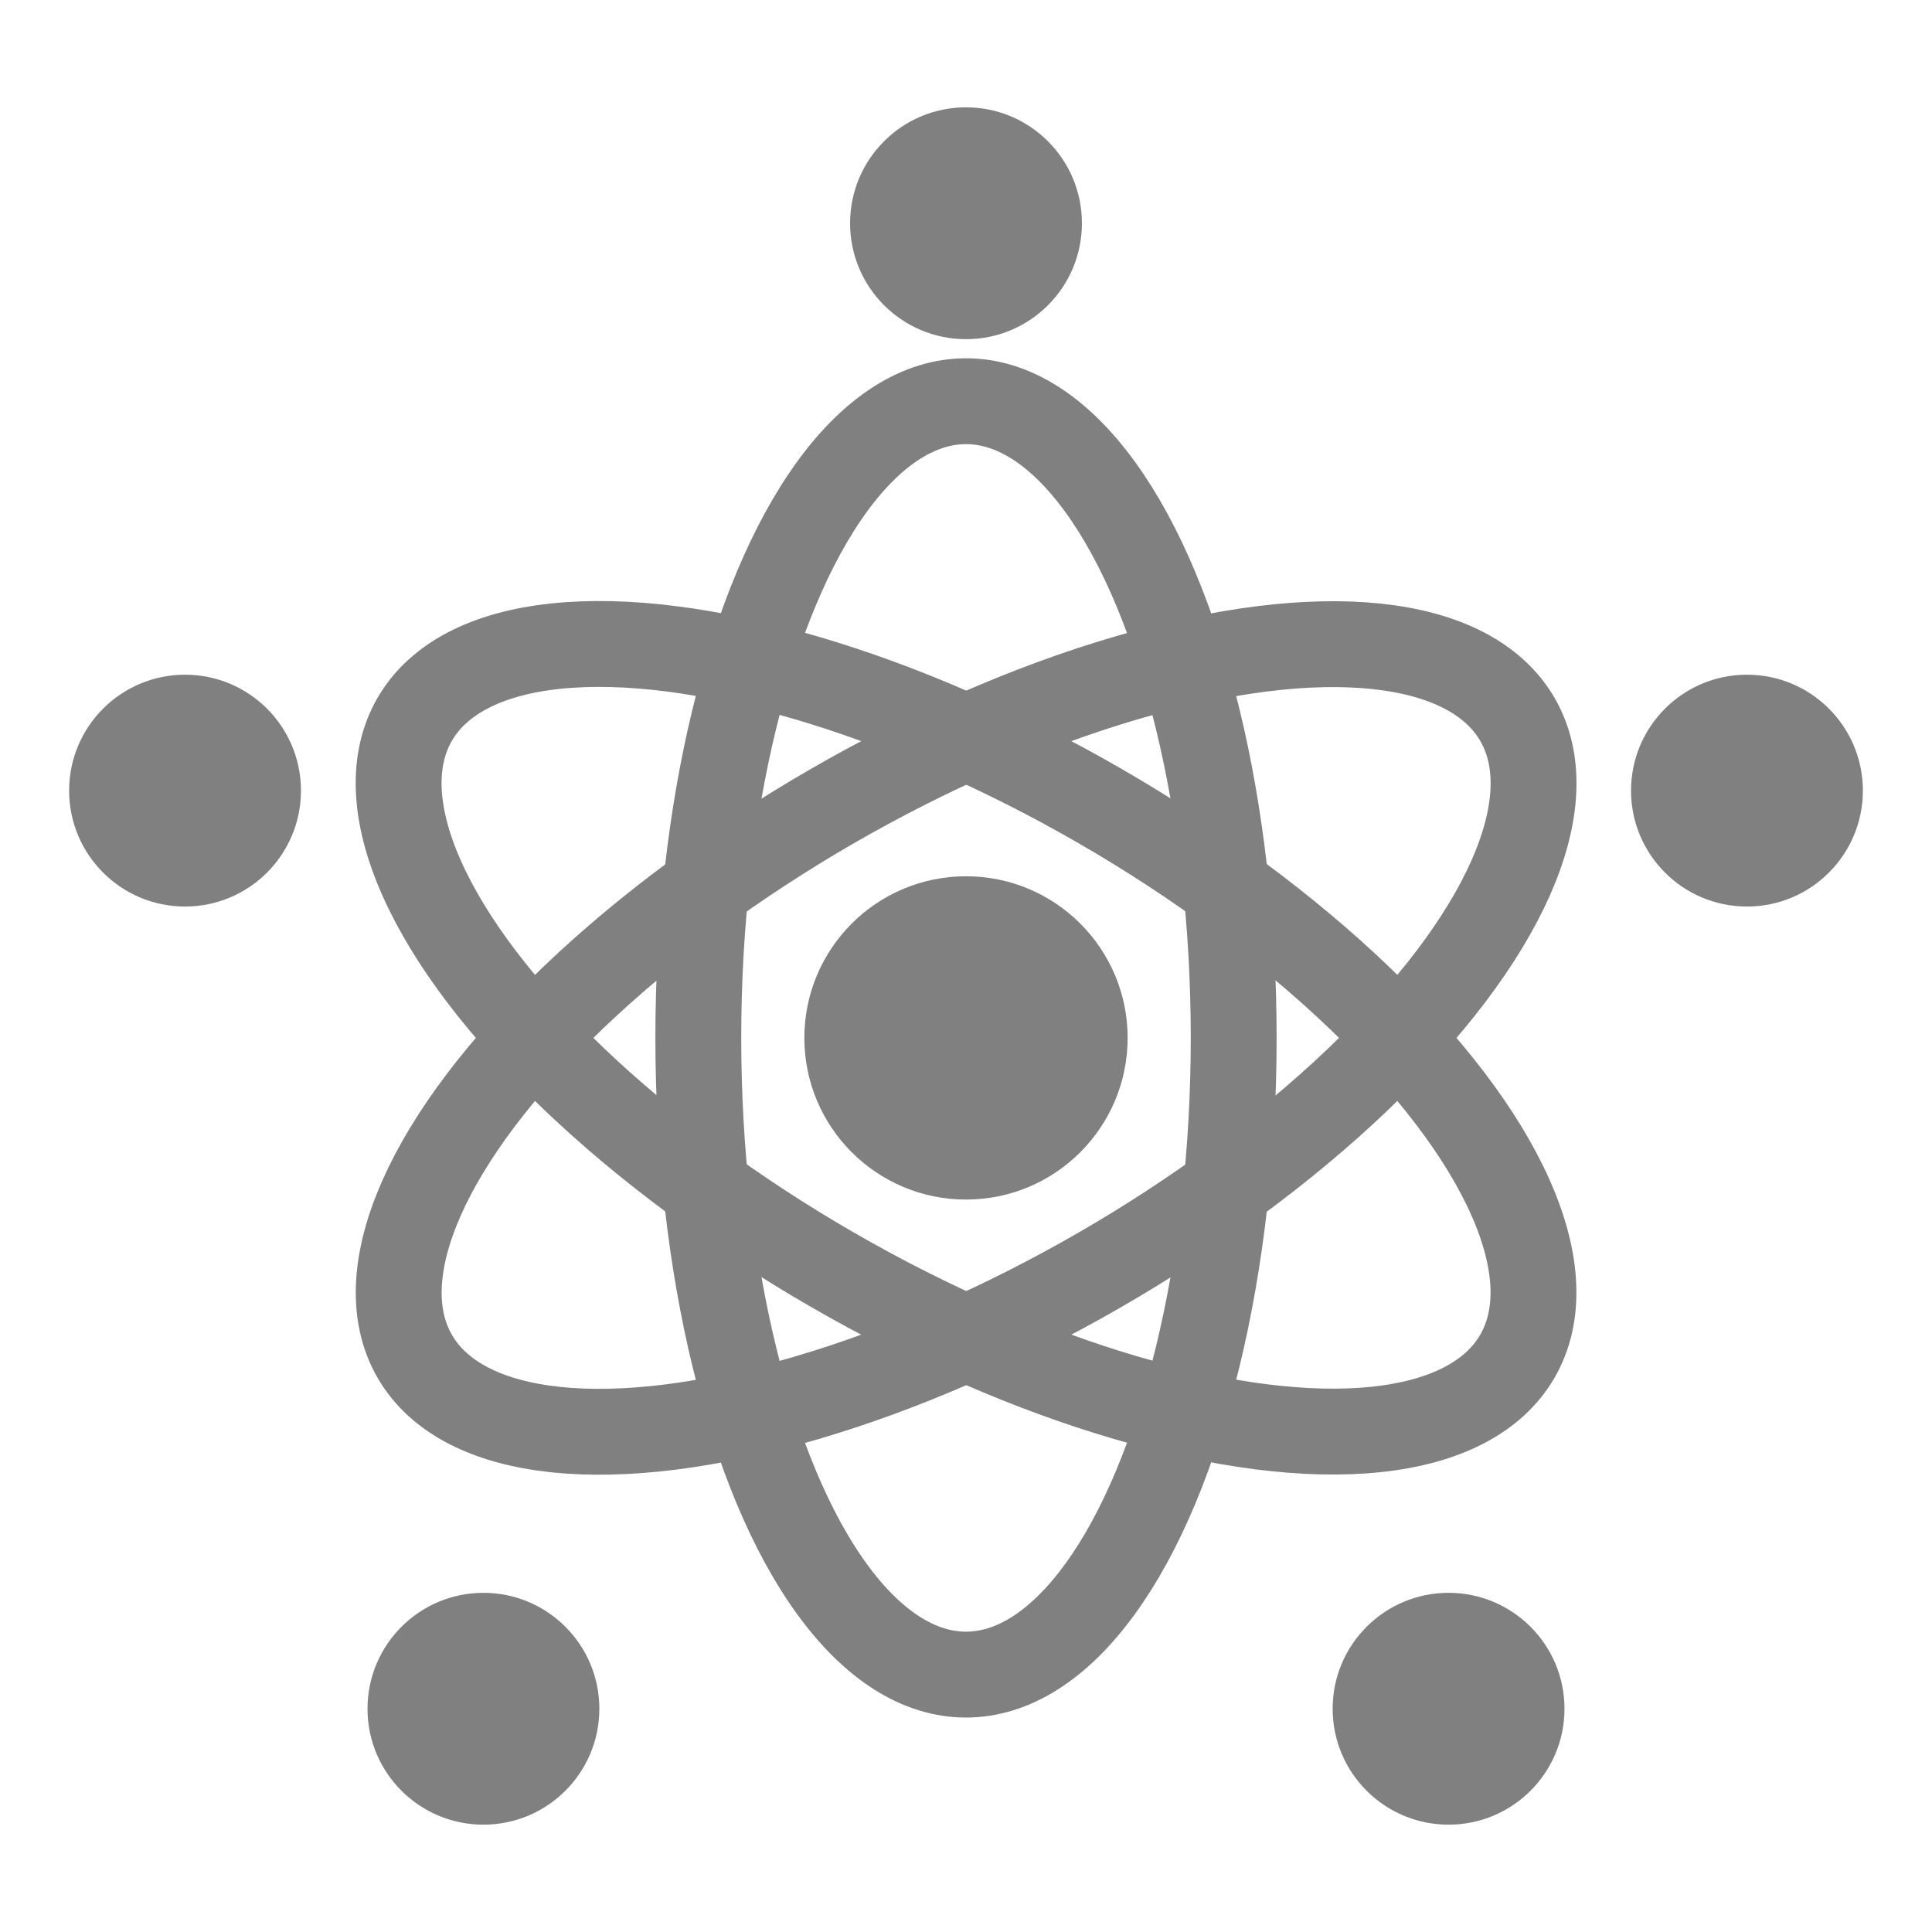 <svg xmlns="http://www.w3.org/2000/svg" id="Base" viewBox="0 0 90 90"><defs><style>.cls-1{fill:none;stroke:#808081;stroke-linecap:round;stroke-linejoin:round;stroke-width:4px;}.cls-2{fill:#808081;}</style></defs><ellipse class="cls-1" cx="45" cy="48.35" rx="12.47" ry="29.66"></ellipse><ellipse class="cls-1" cx="45" cy="48.35" rx="12.47" ry="29.66" transform="translate(-19.37 63.14) rotate(-60)"></ellipse><ellipse class="cls-1" cx="45" cy="48.35" rx="29.66" ry="12.47" transform="translate(-18.14 28.98) rotate(-30)"></ellipse><circle class="cls-2" cx="45" cy="48.35" r="7.53"></circle><circle class="cls-2" cx="81.38" cy="36.83" r="5.4"></circle><circle class="cls-2" cx="67.48" cy="79.6" r="5.4"></circle><circle class="cls-2" cx="22.52" cy="79.6" r="5.4"></circle><circle class="cls-2" cx="8.62" cy="36.83" r="5.4"></circle><circle class="cls-2" cx="45" cy="10.4" r="5.4"></circle></svg>